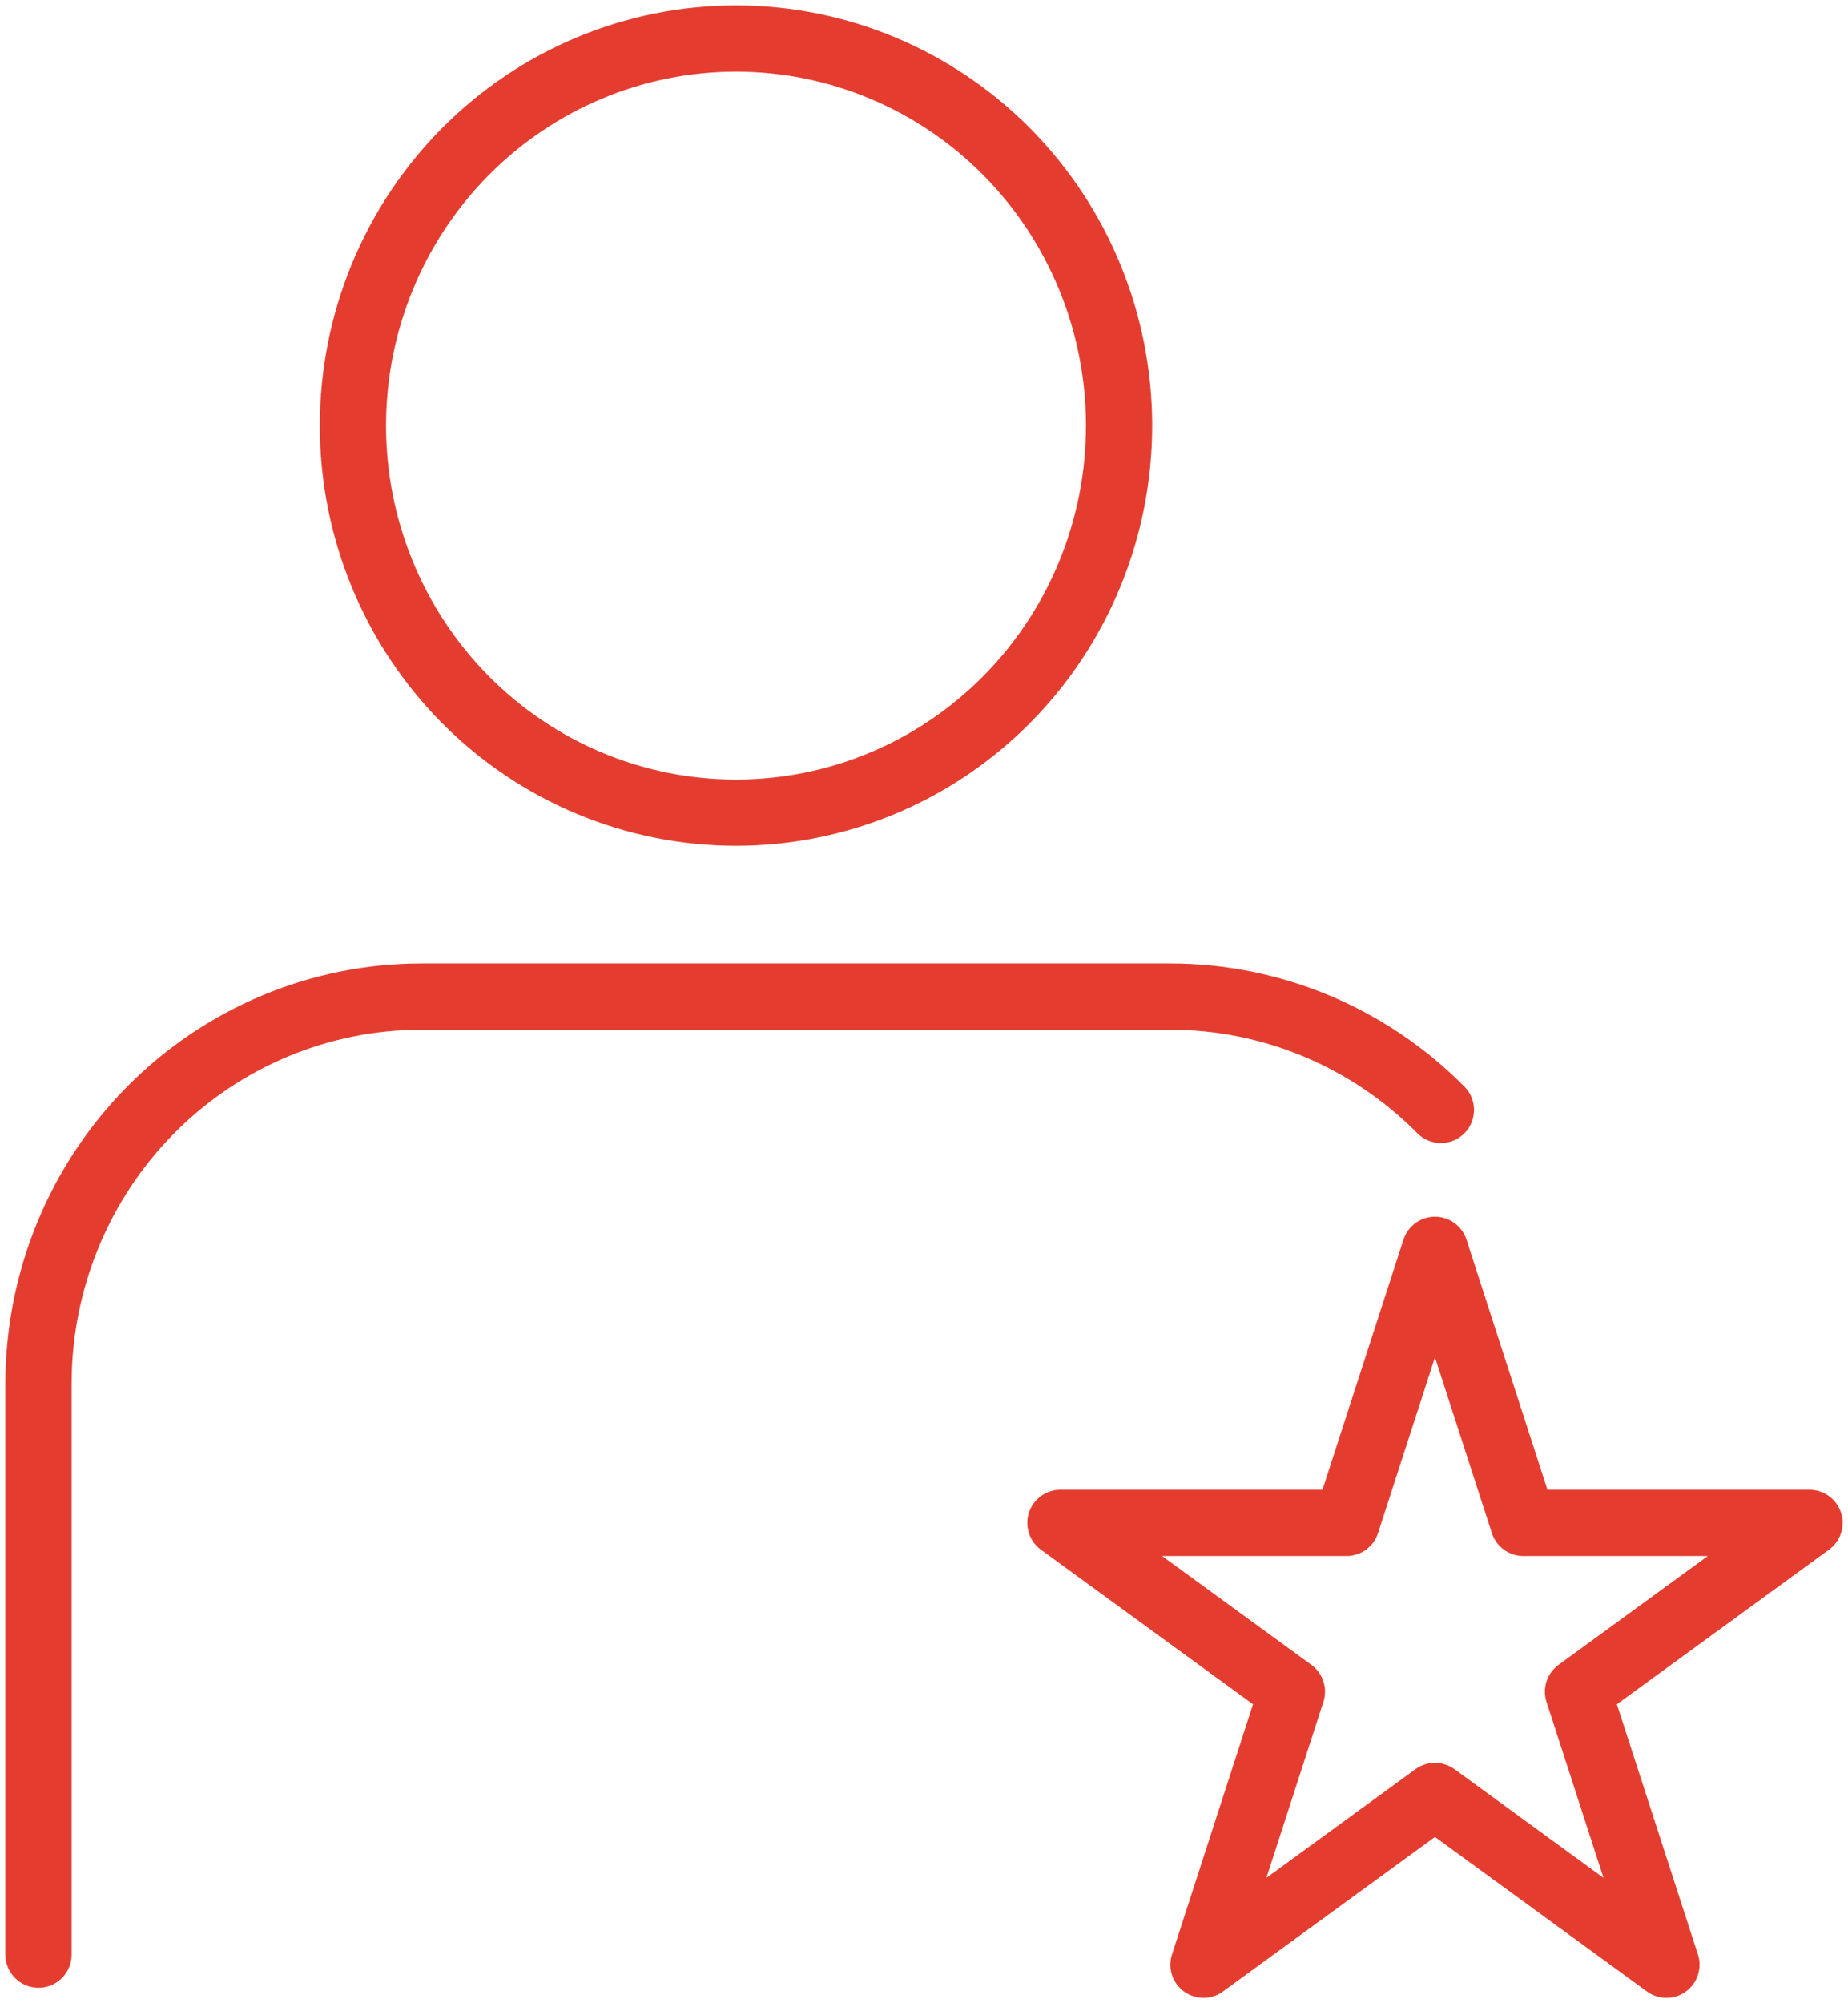 <svg width="48" height="52" viewBox="0 0 48 52" fill="none" xmlns="http://www.w3.org/2000/svg">
<path d="M1 50.738V35.917C1 33.252 2.048 30.696 3.914 28.812C5.78 26.927 8.311 25.869 10.95 25.869H30.39C33.029 25.869 35.56 26.927 37.426 28.812M37.272 32.443L39.568 39.531H47L40.987 43.912L43.284 51L37.272 46.619L31.259 51L33.556 43.912L27.543 39.531H34.975L37.272 32.443ZM9.167 11.048C9.167 13.713 10.215 16.269 12.081 18.153C13.947 20.037 16.478 21.096 19.117 21.096C21.756 21.096 24.287 20.037 26.153 18.153C28.019 16.269 29.067 13.713 29.067 11.048C29.067 8.383 28.019 5.827 26.153 3.943C24.287 2.059 21.756 1 19.117 1C16.478 1 13.947 2.059 12.081 3.943C10.215 5.827 9.167 8.383 9.167 11.048Z" stroke="#E43D30" stroke-width="1.72" stroke-linecap="round" stroke-linejoin="round"/>
</svg>
